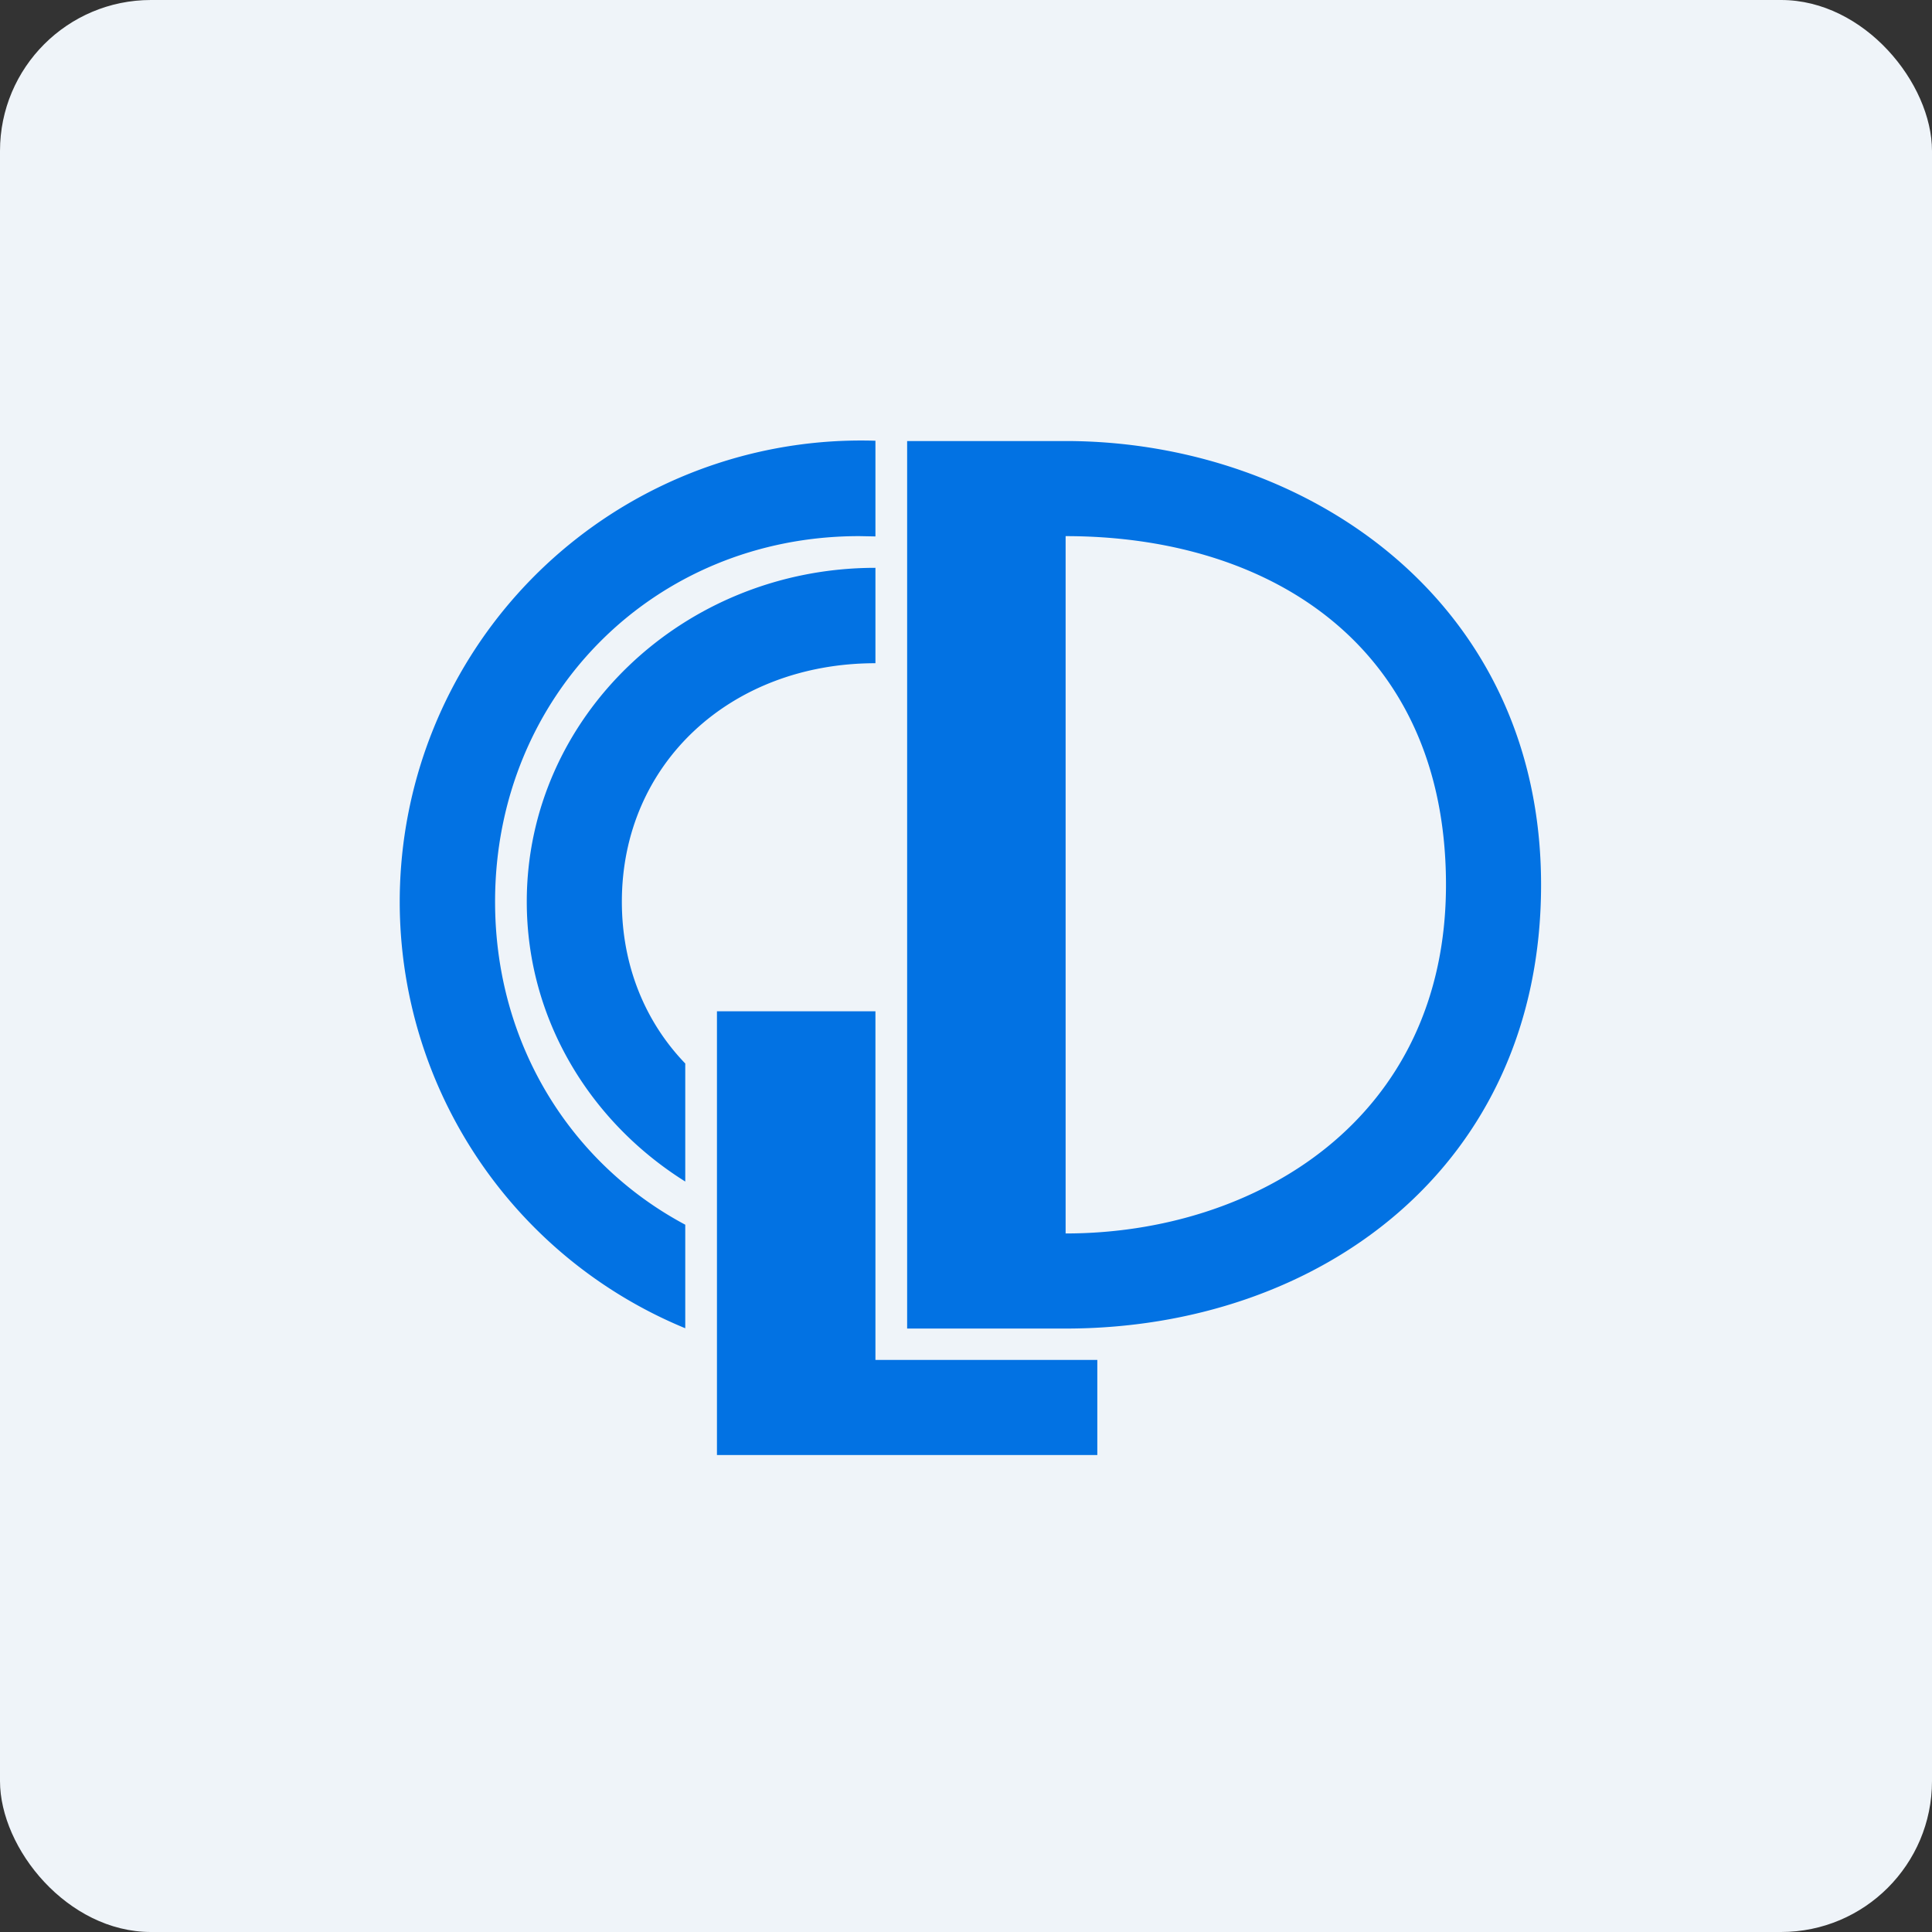 <!-- by FastBull --><svg xmlns="http://www.w3.org/2000/svg" width="64" height="64" viewBox="0 0 64 64"><rect x="0" y="0" width="64" height="64" fill="#333333" stroke="none"/><rect x="0" y="0" width="64" height="64" rx="5" ry="5" fill="#eff4f9" /><path fill="#eff4f9" d="M 2.75,2 L 61.55,2 L 61.55,60.80 L 2.75,60.80 L 2.75,2" /><path fill-rule="evenodd" d="M 20.60,29.87 C 20.60,32 21.38,33.86 22.70,35.23 L 22.70,39.14 C 19.54,37.16 17.45,33.75 17.45,29.87 C 17.45,23.77 22.62,18.81 29,18.81 L 29,21.97 C 24.21,21.97 20.60,25.29 20.60,29.87 L 20.60,29.87 M 16.40,29.87 C 16.40,34.58 18.91,38.55 22.70,40.57 L 22.70,44 A 15.28,15.28 0 0,1 29,14.60 L 29,17.77 L 28.48,17.76 C 21.67,17.75 16.40,23.04 16.40,29.87 M 35.30,17.76 L 35.30,40.86 C 41.60,40.86 47.90,37.08 47.90,29.31 C 47.90,21.44 42.12,17.76 35.30,17.76 L 35.30,17.76 M 34.60,44.01 L 35.30,44.01 C 43.70,44.01 51.05,38.66 51.05,29.31 C 51.05,19.83 43.18,14.61 35.30,14.61 L 30.05,14.61 L 30.05,44.01 L 34.60,44.01 M 29,33.50 L 23.75,33.50 L 23.75,48.20 L 36.35,48.20 L 36.35,45.05 L 29,45.05 L 29,33.50" fill="#0272e3" /></svg>